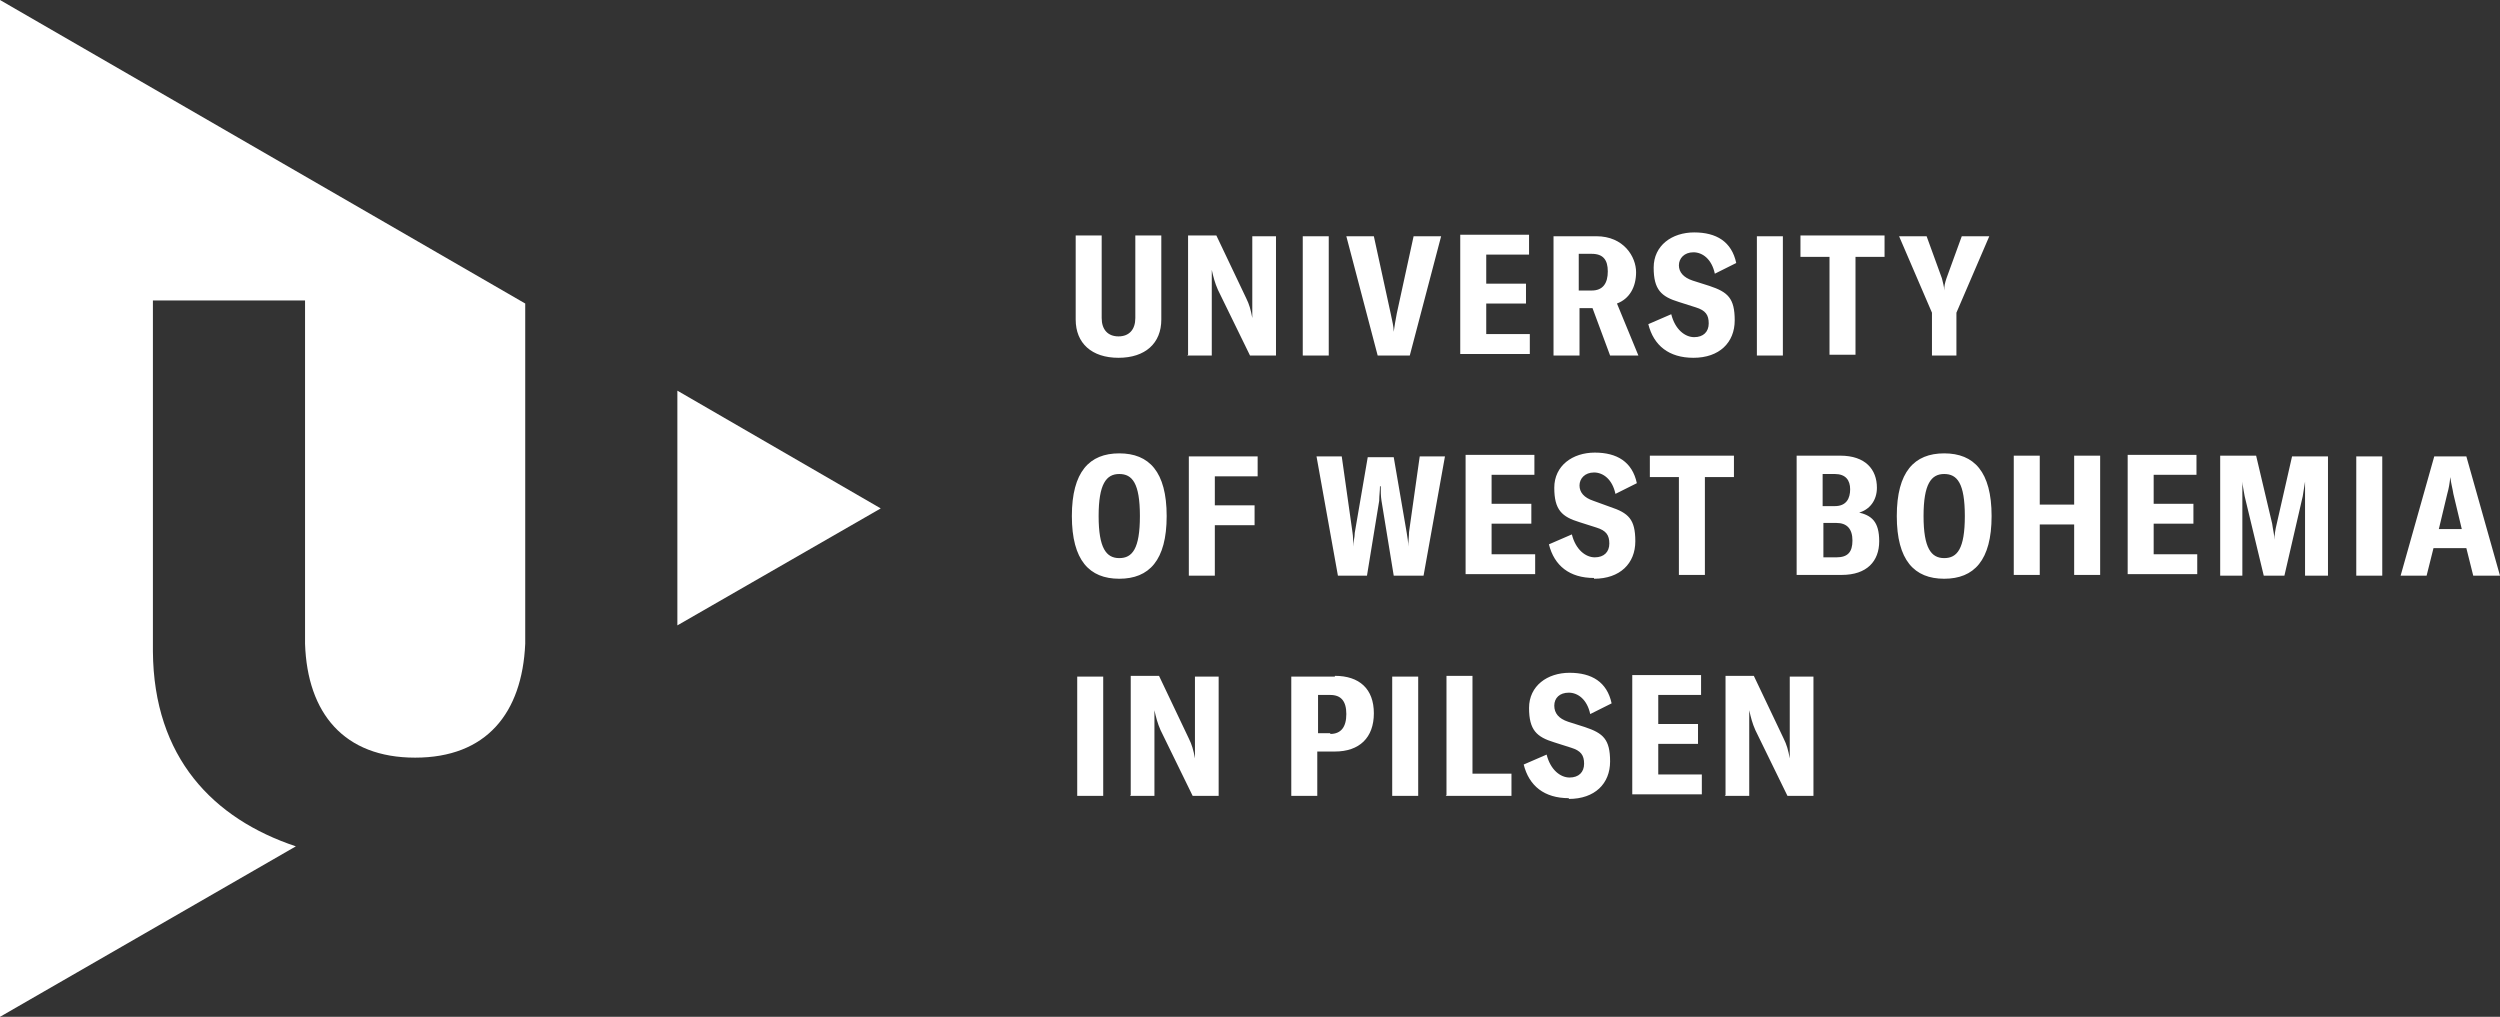 <?xml version="1.0" encoding="UTF-8"?>
<svg xmlns="http://www.w3.org/2000/svg" version="1.1" viewBox="0 0 327 133">
  <rect x="0" y="0" width="327" height="133" fill="#333333" stroke="none"/>
  <defs>
    <style>
      .cls-1 {
        fill: #ffffff;
      }
    </style>
  </defs>
  <!-- Generator: Adobe Illustrator 28.7.1, SVG Export Plug-In . SVG Version: 1.2.0 Build 142)  -->
  <g>
    <g id="Vrstva_1">
      <g>
        <path class="cls-1" d="M144.3,104.1v-15.6h-3.4v15.6h3.4ZM147.8,104.1h3.2v-8.2c0-1.1,0-2.2,0-3h0c.2.9.4,1.7.8,2.6l4.2,8.6h3.4v-15.6h-3.1v7.6c0,1.1,0,2.1,0,3.1h0c-.2-1.1-.4-1.8-.8-2.6l-3.9-8.2h-3.7v15.6h0ZM174.6,88.5h-5.7v15.6h3.4v-5.8h2.3c3.2,0,5.1-1.8,5.1-5s-1.9-4.9-5.1-4.9h0ZM174,95.9h-1.6v-5h1.6c1.4,0,2.1.8,2.1,2.5s-.7,2.6-2.1,2.6h0ZM185.5,104.1v-15.6h-3.4v15.6h3.4ZM189.1,104.1h8.6v-2.9h-5.1v-12.8h-3.4v15.6h0ZM205.2,104.5c3.4,0,5.4-2,5.4-4.9s-.9-3.7-3.3-4.5l-2.2-.7c-1.2-.4-1.8-1.1-1.8-2.1s.7-1.7,1.9-1.7,2.4.9,2.8,2.8l2.8-1.4c-.6-2.8-2.6-4-5.5-4s-5.3,1.7-5.3,4.6,1,3.8,3.3,4.5l2.2.7c1.3.4,1.7,1,1.7,2.1s-.7,1.8-1.9,1.8-2.5-1-3-3l-3,1.3c.7,2.8,2.7,4.4,5.9,4.4h0ZM216.9,101.5v-4.2h5.2v-2.6h-5.2v-3.8h5.6v-2.6h-9v15.6h9.1v-2.6h-5.7ZM225.6,104.1h3.2v-8.2c0-1.1,0-2.2,0-3h0c.2.9.4,1.7.8,2.6l4.2,8.6h3.4v-15.6h-3.1v7.6c0,1.1,0,2.1,0,3.1h0c-.2-1.1-.4-1.8-.8-2.6l-3.9-8.2h-3.7v15.6h0Z"/>
        <path class="cls-1" d="M146.4,75.7c3.9,0,6.2-2.4,6.2-8.2s-2.3-8.2-6.2-8.2-6.2,2.4-6.2,8.2,2.3,8.2,6.2,8.2h0ZM146.4,73c-1.7,0-2.7-1.3-2.7-5.5s1-5.5,2.7-5.5,2.7,1.2,2.7,5.5-1,5.5-2.7,5.5h0ZM164.5,62.3v-2.6h-9v15.6h3.4v-6.6h5.2v-2.6h-5.2v-3.8h5.6ZM174.9,75.3h3.9l1.6-9.8c0-.7.1-1.3.1-1.9h.1c0,.6,0,1.3.1,1.9l1.6,9.8h3.9l2.8-15.6h-3.3l-1.4,9.9c0,.6-.1,1.3-.1,1.9h0c0-.6-.1-1.2-.2-1.8l-1.7-9.9h-3.4l-1.7,9.9c0,.6-.2,1.2-.2,1.8h0c0-.6,0-1.3-.1-1.9l-1.4-9.9h-3.3l2.8,15.6h0ZM195.1,72.7v-4.2h5.2v-2.6h-5.2v-3.8h5.6v-2.6h-9v15.6h9.1v-2.6h-5.7ZM208.5,75.7c3.4,0,5.4-2,5.4-4.9s-.9-3.7-3.3-4.5l-2.2-.8c-1.2-.4-1.8-1.1-1.8-2s.7-1.7,1.9-1.7,2.4.9,2.8,2.8l2.8-1.4c-.6-2.8-2.6-4-5.5-4s-5.3,1.7-5.3,4.6,1,3.8,3.3,4.5l2.2.7c1.3.4,1.7,1,1.7,2.1s-.7,1.8-1.9,1.8-2.5-1-3-3l-3,1.3c.7,2.8,2.7,4.4,5.9,4.4h0ZM226.8,59.6h-11v2.8h3.8v12.8h3.4v-12.8h3.8v-2.8h0ZM243,67.1c1.6-.4,2.5-1.7,2.5-3.3,0-2.4-1.5-4.2-4.8-4.2h-5.7v15.6h5.9c3.3,0,4.9-1.8,4.9-4.4s-1-3.4-2.8-3.8h0ZM240,62c1.4,0,2,.8,2,2s-.5,2.2-2,2.2h-1.6v-4.2h1.5ZM240.2,72.9h-1.7v-4.5h1.7c1.4,0,2.1.8,2.1,2.3s-.6,2.2-2.1,2.2h0ZM254.3,75.7c3.9,0,6.2-2.4,6.2-8.2s-2.3-8.2-6.2-8.2-6.2,2.4-6.2,8.2,2.3,8.2,6.2,8.2h0ZM254.3,73c-1.7,0-2.7-1.3-2.7-5.5s1-5.5,2.7-5.5,2.7,1.2,2.7,5.5-1,5.5-2.7,5.5h0ZM274.7,59.6h-3.4v6.4h-4.5v-6.4h-3.4v15.6h3.4v-6.6h4.5v6.6h3.4v-15.6h0ZM281.7,72.7v-4.2h5.2v-2.6h-5.2v-3.8h5.6v-2.6h-9v15.6h9.1v-2.6h-5.7ZM290.4,75.3h2.9v-9.3c0-.9,0-2.1,0-3h0c0,.4.2,1.2.3,1.9l2.5,10.4h2.7l2.4-10.4c.1-.7.2-1.3.3-1.9h0c0,.9,0,2.1,0,3v9.3h3v-15.6h-4.7l-2,8.8c-.2.8-.3,1.5-.3,2.1h0c0-.6-.2-1.3-.3-2.1l-2.1-8.9h-4.7v15.6h0ZM311.6,75.3v-15.6h-3.4v15.6h3.4ZM323.6,75.3h3.4l-4.4-15.6h-4.2l-4.4,15.6h3.4l.9-3.6h4.3l.9,3.6h0ZM319,69.2l1.1-4.6c.2-.7.3-1.3.4-2.2h0c.1.9.3,1.5.4,2.2l1.1,4.6h-3.1Z"/>
        <path class="cls-1" d="M140.7,30.8v11c0,3.1,2.1,5,5.6,5s5.6-1.9,5.6-5v-11h-3.4v10.8c0,1.5-.8,2.4-2.2,2.4s-2.2-.9-2.2-2.4v-10.8h-3.4ZM155.3,46.5h3.2v-8.2c0-1.1,0-2.2,0-3h0c.2.9.4,1.7.8,2.6l4.2,8.6h3.4v-15.6h-3.1v7.6c0,1.1,0,2.1,0,3.1h0c-.2-1.1-.4-1.8-.8-2.6l-3.9-8.2h-3.7v15.6h0ZM173.8,46.5v-15.6h-3.4v15.6h3.4ZM180.3,46.5h4.1l4.1-15.6h-3.6l-2.2,10.1c-.2,1-.3,1.7-.4,2.4h0c0-.7-.2-1.4-.4-2.4l-2.2-10.1h-3.6l4.1,15.6h0ZM194.4,43.9v-4.2h5.2v-2.6h-5.2v-3.8h5.6v-2.6h-9v15.6h9.1v-2.6h-5.7ZM210.6,46.5h3.7l-2.8-6.8c1.6-.6,2.5-2.1,2.5-4.1s-1.6-4.7-5.2-4.7h-5.6v15.6h3.4v-6.2h1.7l2.3,6.2h0ZM206.5,38.1v-4.9h1.7c1.5,0,2.1.8,2.1,2.3s-.6,2.5-2.1,2.5h-1.7ZM221.5,46.8c3.4,0,5.4-2,5.4-4.9s-.9-3.7-3.3-4.5l-2.2-.7c-1.2-.4-1.8-1.1-1.8-2s.7-1.7,1.9-1.7,2.4.9,2.8,2.8l2.8-1.4c-.6-2.8-2.6-4-5.5-4s-5.3,1.7-5.3,4.6,1,3.8,3.3,4.5l2.2.7c1.3.4,1.7,1,1.7,2.1s-.7,1.8-1.9,1.8-2.5-1-3-3l-3,1.3c.7,2.8,2.7,4.4,5.9,4.4h0ZM233.2,46.5v-15.6h-3.4v15.6h3.4ZM246.5,30.8h-11v2.8h3.8v12.8h3.4v-12.8h3.8v-2.8h0ZM252.5,46.5h3.4v-5.6l4.3-10h-3.6l-2,5.5c-.2.6-.3,1-.3,1.6h0c0-.6-.2-1.1-.3-1.6l-2-5.5h-3.6l4.3,10v5.6h0Z"/>
        <polygon class="cls-1" points="88.6 51.1 88.6 81.8 115.2 66.5 88.6 51.1 88.6 51.1"/>
        <path class="cls-1" d="M0,133l38.7-22.3c-10.8-3.6-18.6-11.6-18.7-25.5v-45.9h19.9v44.9c.3,9.1,5.1,14.9,14.4,14.9s14-5.8,14.4-14.9v-44.5h0L0,0v133h0Z"/>
      </g>
    </g>
  </g>
</svg>